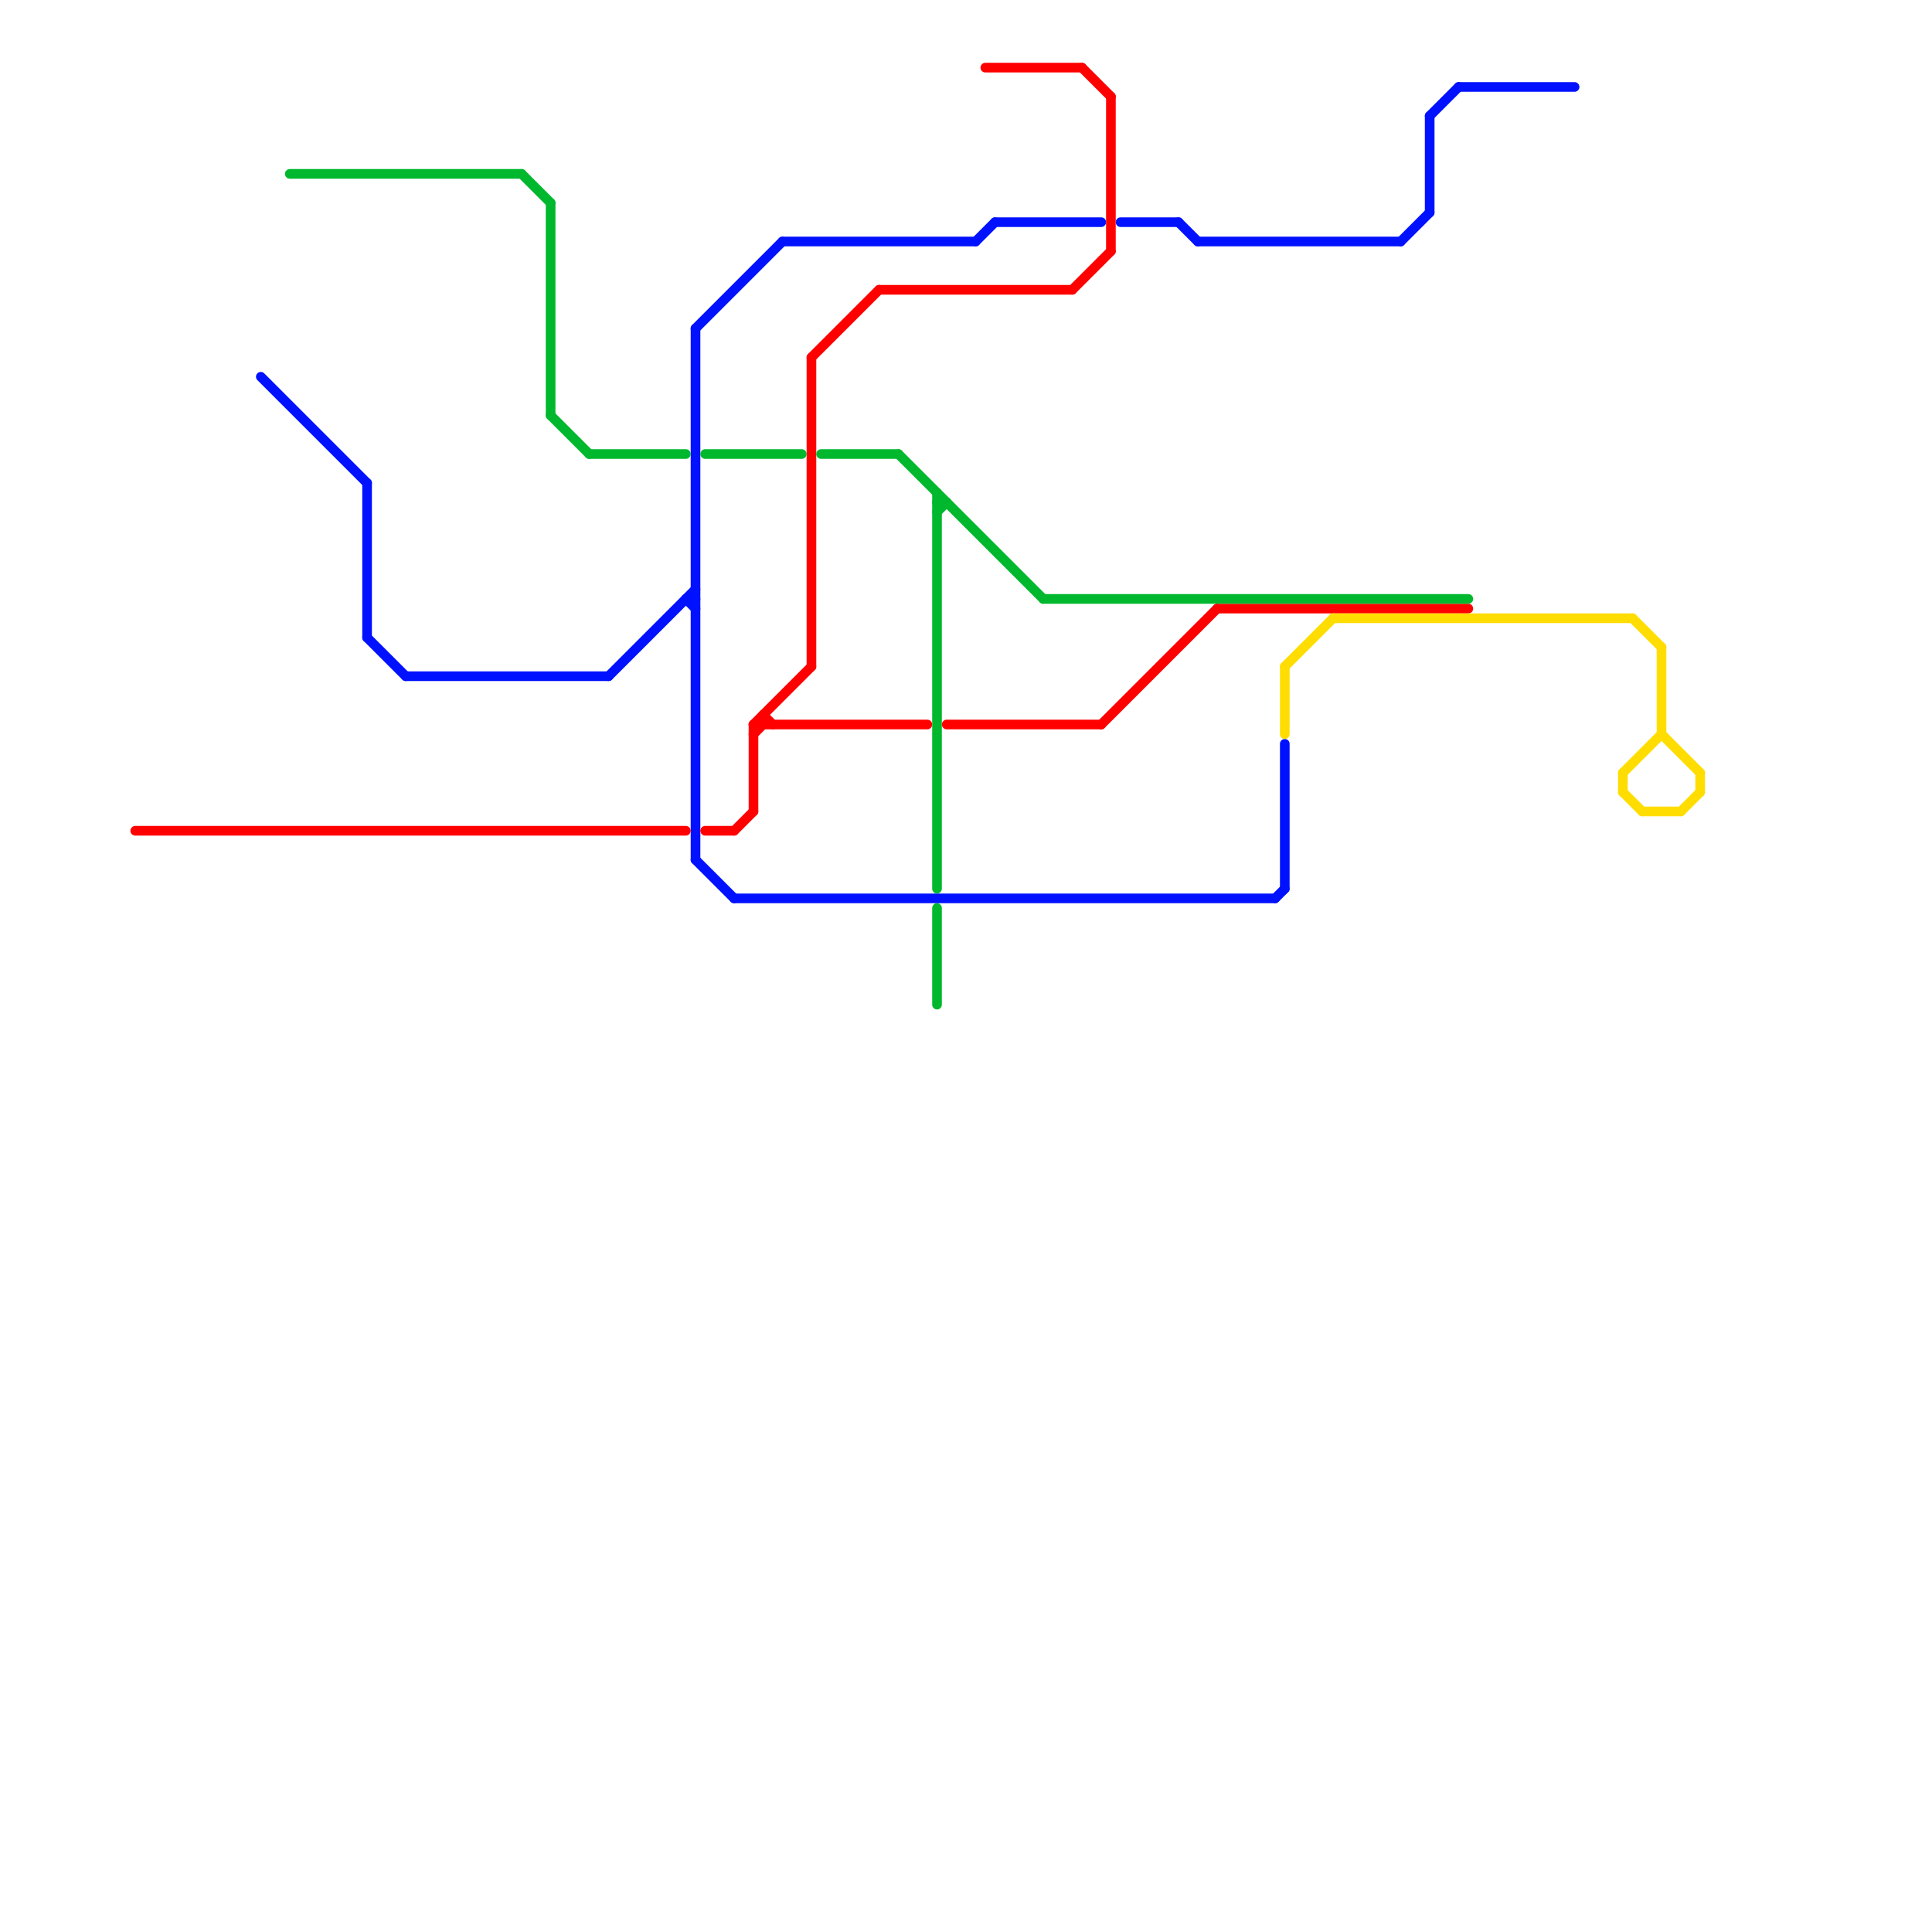 
<svg version="1.1" xmlns="http://www.w3.org/2000/svg" viewBox="0 0 200 200">
<style>text { font: 1px Helvetica; font-weight: 600; white-space: pre; dominant-baseline: central; } line { stroke-width: 1; fill: none; stroke-linecap: round; stroke-linejoin: round; } .c0 { stroke: #0011ff } .c1 { stroke: #ff0000 } .c2 { stroke: #00b82e } .c3 { stroke: #ffdd00 }</style><defs><g id="wm-xf"><circle r="1.2" fill="#000"/><circle r="0.9" fill="#fff"/><circle r="0.6" fill="#000"/><circle r="0.3" fill="#fff"/></g><g id="wm"><circle r="0.6" fill="#000"/><circle r="0.3" fill="#fff"/></g></defs><line class="c0" x1="122" y1="23" x2="124" y2="25"/><line class="c0" x1="103" y1="23" x2="114" y2="23"/><line class="c0" x1="42" y1="70" x2="63" y2="70"/><line class="c0" x1="71" y1="62" x2="72" y2="63"/><line class="c0" x1="124" y1="25" x2="145" y2="25"/><line class="c0" x1="116" y1="23" x2="122" y2="23"/><line class="c0" x1="72" y1="34" x2="81" y2="25"/><line class="c0" x1="133" y1="77" x2="133" y2="92"/><line class="c0" x1="27" y1="39" x2="38" y2="50"/><line class="c0" x1="72" y1="34" x2="72" y2="89"/><line class="c0" x1="132" y1="93" x2="133" y2="92"/><line class="c0" x1="71" y1="62" x2="72" y2="62"/><line class="c0" x1="145" y1="25" x2="148" y2="22"/><line class="c0" x1="81" y1="25" x2="101" y2="25"/><line class="c0" x1="148" y1="12" x2="151" y2="9"/><line class="c0" x1="148" y1="12" x2="148" y2="22"/><line class="c0" x1="38" y1="66" x2="42" y2="70"/><line class="c0" x1="72" y1="89" x2="76" y2="93"/><line class="c0" x1="101" y1="25" x2="103" y2="23"/><line class="c0" x1="63" y1="70" x2="72" y2="61"/><line class="c0" x1="151" y1="9" x2="163" y2="9"/><line class="c0" x1="76" y1="93" x2="132" y2="93"/><line class="c0" x1="38" y1="50" x2="38" y2="66"/><line class="c1" x1="84" y1="37" x2="91" y2="30"/><line class="c1" x1="78" y1="75" x2="84" y2="69"/><line class="c1" x1="79" y1="74" x2="79" y2="75"/><line class="c1" x1="14" y1="86" x2="71" y2="86"/><line class="c1" x1="112" y1="7" x2="115" y2="10"/><line class="c1" x1="84" y1="37" x2="84" y2="69"/><line class="c1" x1="78" y1="76" x2="79" y2="75"/><line class="c1" x1="114" y1="75" x2="126" y2="63"/><line class="c1" x1="73" y1="86" x2="76" y2="86"/><line class="c1" x1="102" y1="7" x2="112" y2="7"/><line class="c1" x1="111" y1="30" x2="115" y2="26"/><line class="c1" x1="126" y1="63" x2="152" y2="63"/><line class="c1" x1="78" y1="75" x2="96" y2="75"/><line class="c1" x1="76" y1="86" x2="78" y2="84"/><line class="c1" x1="79" y1="74" x2="80" y2="75"/><line class="c1" x1="91" y1="30" x2="111" y2="30"/><line class="c1" x1="115" y1="10" x2="115" y2="26"/><line class="c1" x1="78" y1="75" x2="78" y2="84"/><line class="c1" x1="98" y1="75" x2="114" y2="75"/><line class="c2" x1="54" y1="18" x2="57" y2="21"/><line class="c2" x1="97" y1="94" x2="97" y2="104"/><line class="c2" x1="61" y1="47" x2="71" y2="47"/><line class="c2" x1="57" y1="21" x2="57" y2="43"/><line class="c2" x1="57" y1="43" x2="61" y2="47"/><line class="c2" x1="93" y1="47" x2="108" y2="62"/><line class="c2" x1="30" y1="18" x2="54" y2="18"/><line class="c2" x1="97" y1="53" x2="98" y2="52"/><line class="c2" x1="73" y1="47" x2="83" y2="47"/><line class="c2" x1="97" y1="51" x2="97" y2="92"/><line class="c2" x1="85" y1="47" x2="93" y2="47"/><line class="c2" x1="108" y1="62" x2="152" y2="62"/><line class="c2" x1="97" y1="52" x2="98" y2="52"/><line class="c3" x1="172" y1="67" x2="172" y2="76"/><line class="c3" x1="168" y1="80" x2="172" y2="76"/><line class="c3" x1="168" y1="82" x2="170" y2="84"/><line class="c3" x1="172" y1="76" x2="176" y2="80"/><line class="c3" x1="168" y1="80" x2="168" y2="82"/><line class="c3" x1="176" y1="80" x2="176" y2="82"/><line class="c3" x1="133" y1="69" x2="138" y2="64"/><line class="c3" x1="169" y1="64" x2="172" y2="67"/><line class="c3" x1="138" y1="64" x2="169" y2="64"/><line class="c3" x1="174" y1="84" x2="176" y2="82"/><line class="c3" x1="170" y1="84" x2="174" y2="84"/><line class="c3" x1="133" y1="69" x2="133" y2="76"/>
</svg>
